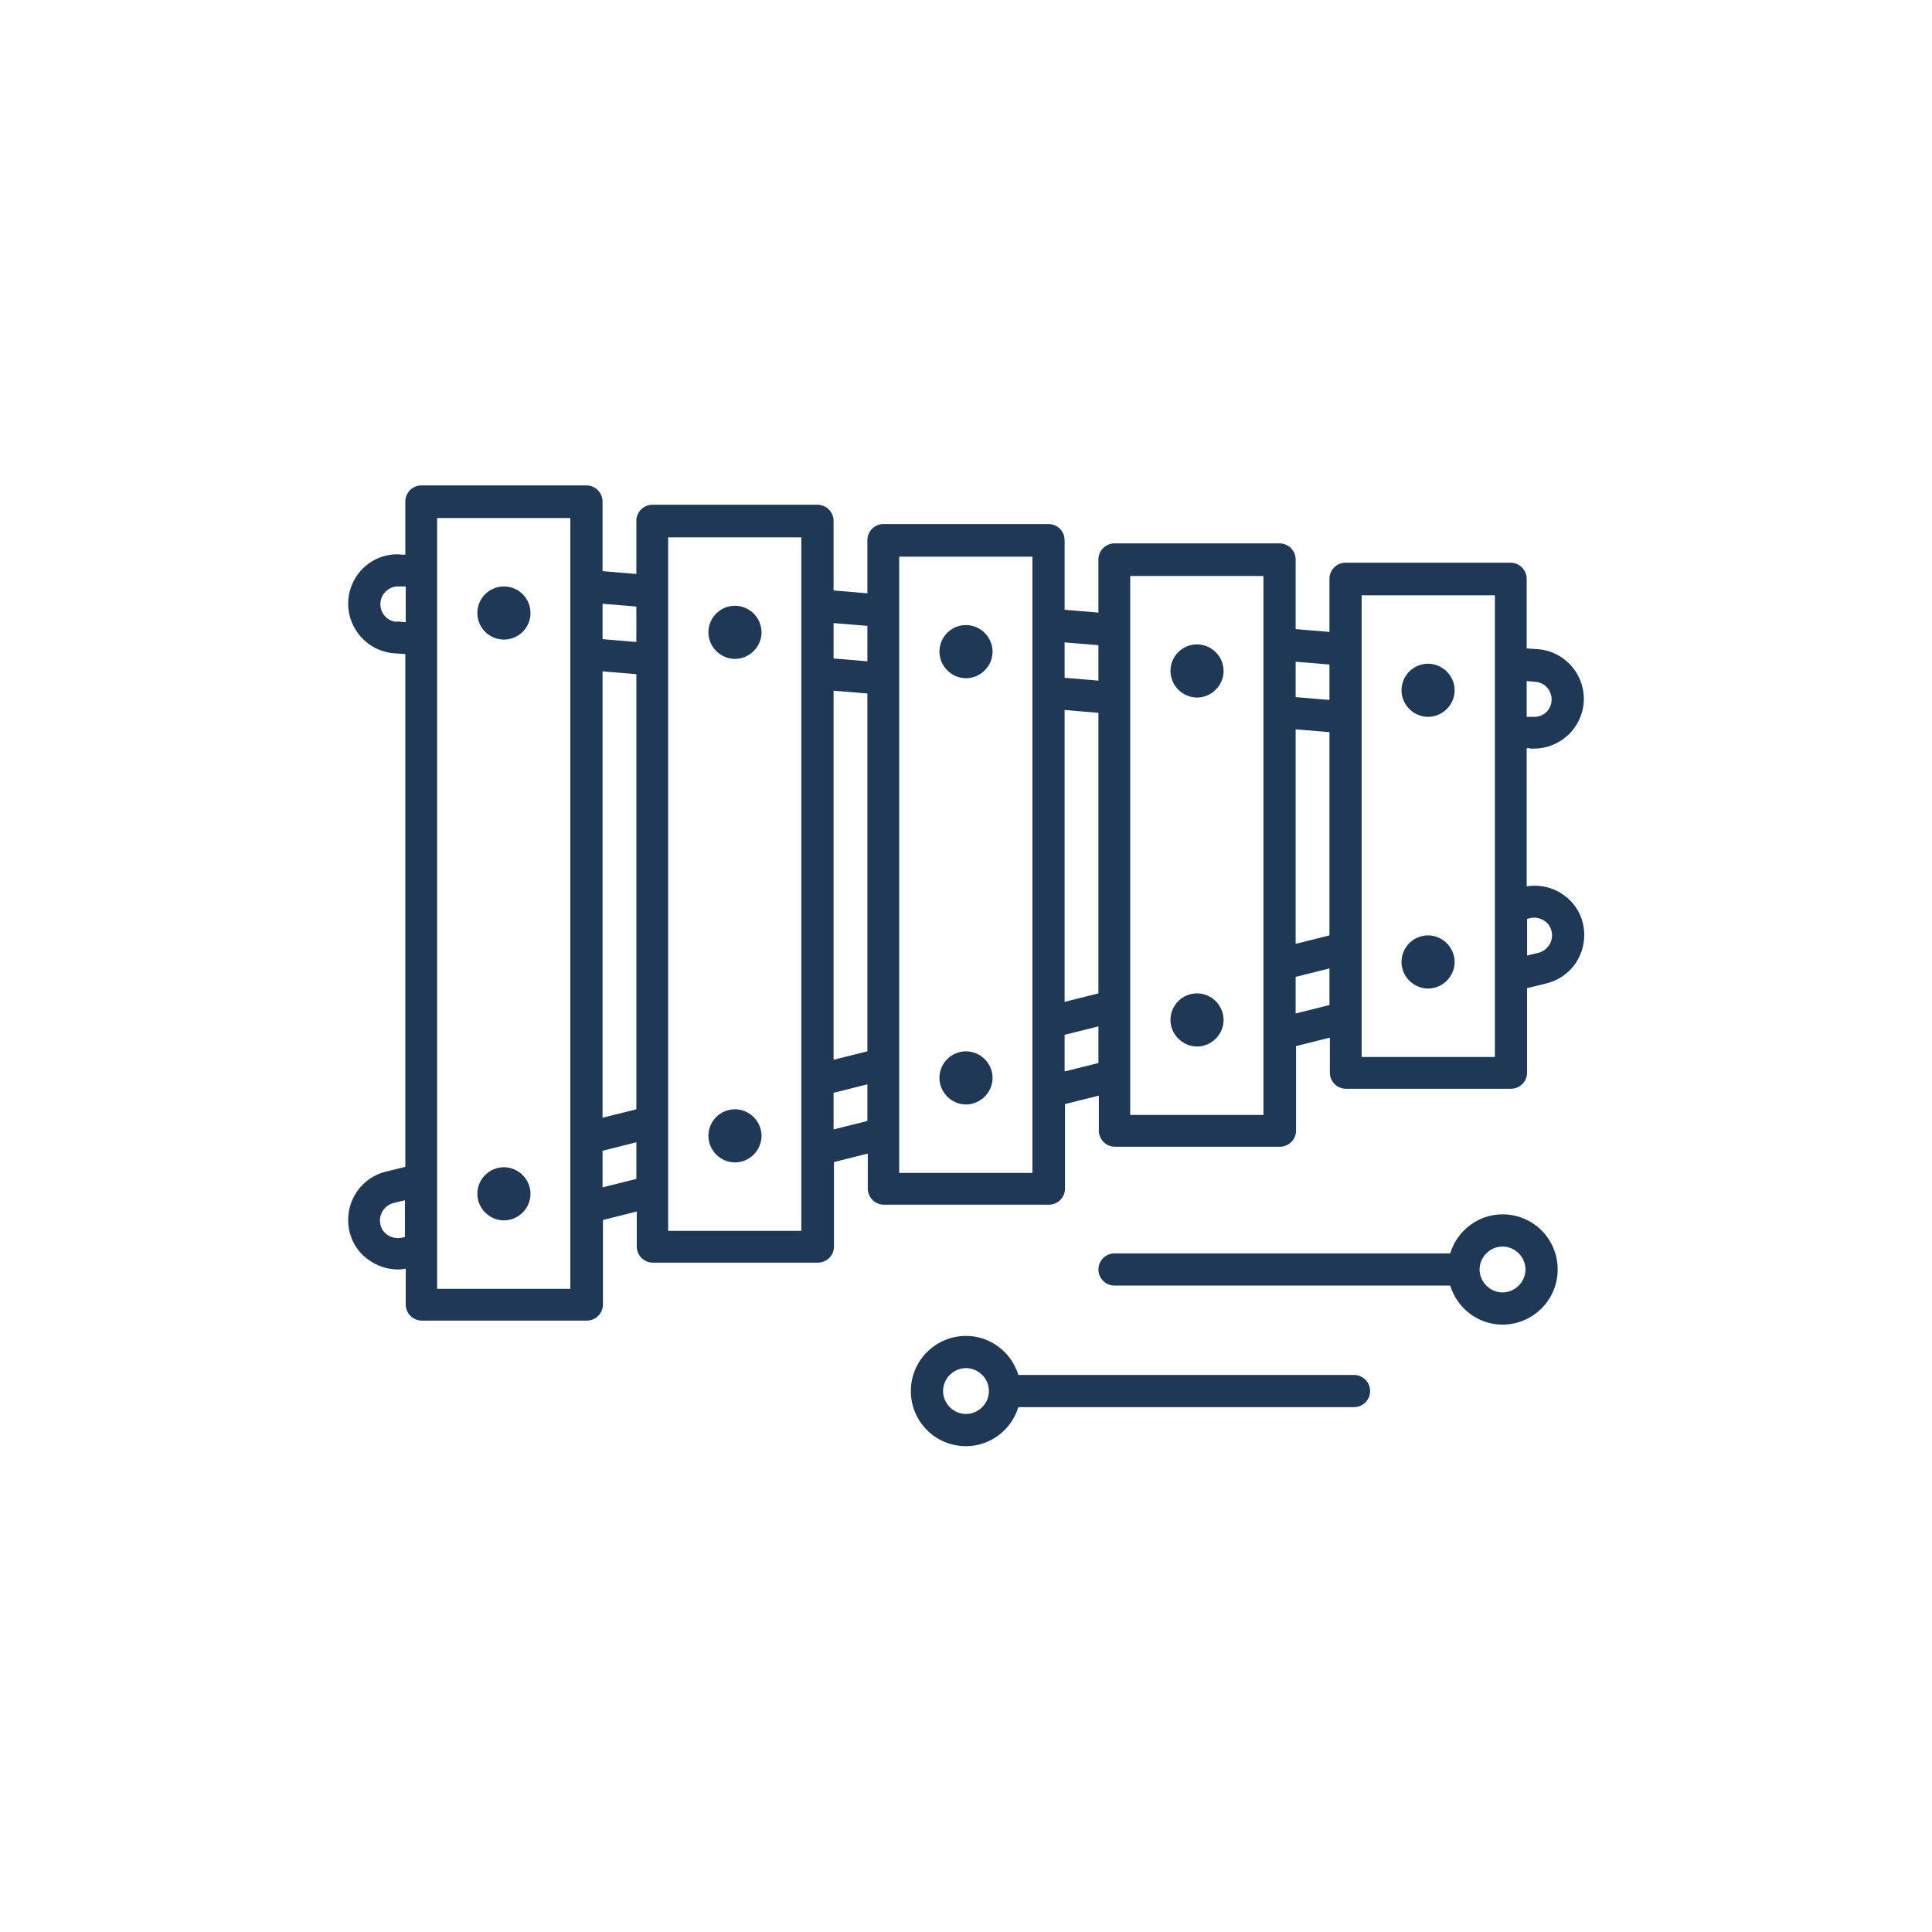 <?xml version="1.0" encoding="UTF-8"?>
<svg id="Ebene_1" data-name="Ebene 1" xmlns="http://www.w3.org/2000/svg" viewBox="0 0 48 48">
  <defs>
    <style>
      .cls-1 {
        fill: #1e3855;
        stroke-width: 0px;
      }
    </style>
  </defs>
  <path class="cls-1" d="M38.01,18.6s.07,0,.1,0c.31,0,.61-.12.84-.33.25-.23.4-.56.4-.91,0-.64-.5-1.18-1.13-1.23l-.29-.02v-1.73c0-.22-.18-.4-.4-.4h-4.1c-.22,0-.4.18-.4.4v1.32l-.84-.07v-1.73c0-.22-.18-.4-.4-.4h-4.1c-.22,0-.4.18-.4.4v1.32l-.84-.07v-1.73c0-.22-.18-.4-.4-.4h-4.1c-.22,0-.4.18-.4.4v1.32l-.84-.07v-1.73c0-.22-.18-.4-.4-.4h-4.1c-.22,0-.4.18-.4.4v1.32l-.84-.07v-1.73c0-.22-.18-.4-.4-.4h-4.1c-.22,0-.4.18-.4.4v1.32h-.08c-.34-.04-.69.08-.94.31-.25.23-.4.56-.4.91,0,.64.5,1.18,1.13,1.23l.29.02v12.74l-.49.12c-.55.14-.93.63-.93,1.2,0,.38.17.74.48.97.22.17.49.26.76.26.06,0,.13-.01.19-.02v.89c0,.22.18.4.4.4h4.1c.22,0,.4-.18.4-.4v-2.1l.84-.21v.87c0,.22.18.4.4.4h4.1c.22,0,.4-.18.4-.4v-2.1l.84-.21v.87c0,.22.18.4.4.4h4.1c.22,0,.4-.18.4-.4v-2.1l.84-.21v.87c0,.22.18.4.4.4h4.1c.22,0,.4-.18.4-.4v-2.1l.84-.21v.87c0,.22.18.4.4.4h4.1c.22,0,.4-.18.4-.4v-2.1l.49-.12c.55-.14.93-.63.93-1.2,0-.38-.17-.74-.48-.97-.27-.21-.61-.29-.95-.24v-3.43h.08ZM38.15,16.94c.23.02.4.21.4.44,0,.12-.05.24-.14.32-.09.08-.21.12-.33.11h-.15v-.89l.22.02ZM32.19,18.12l.84.07v5.05l-.84.21v-5.33ZM33.03,16.51v.88l-.84-.07v-.88l.84.07ZM26.45,17.64l.84.07v6.97l-.84.21v-7.25ZM27.29,16.03v.88l-.84-.07v-.88l.84.07ZM20.71,17.16l.84.07v8.89l-.84.21v-9.18ZM21.55,15.55v.88l-.84-.07v-.88l.84.07ZM14.97,16.68l.84.07v10.81l-.84.21v-11.1ZM15.81,15.07v.88l-.84-.07v-.88l.84.07ZM9.85,15.45c-.23-.02-.4-.21-.4-.44,0-.12.05-.24.14-.32.08-.08.19-.12.3-.12.01,0,.03,0,.04,0h.15v.89l-.22-.02ZM9.99,30.75c-.13.03-.27,0-.38-.08-.11-.08-.17-.21-.17-.35,0-.2.14-.38.33-.43l.29-.07v.91l-.08.02ZM14.17,32.02h-3.31V12.87h3.31v19.16ZM14.97,29.5v-.91l.84-.21v.91l-.84.21ZM19.91,30.58h-3.31V13.35h3.31v17.23ZM20.71,28.06v-.91l.84-.21v.91l-.84.21ZM25.65,29.14h-3.31v-15.31h3.31v15.31ZM26.45,26.62v-.91l.84-.21v.91l-.84.21ZM31.39,27.7h-3.31v-13.39h3.31v13.39ZM32.19,25.18v-.91l.84-.21v.91l-.84.21ZM37.14,26.26h-3.31v-11.47h3.31v11.47ZM38.01,22.81c.13-.03.27,0,.38.08.11.08.17.21.17.35,0,.2-.14.38-.33.43l-.29.07v-.91l.08-.02Z"/>
  <circle class="cls-1" cx="12.52" cy="15.23" r=".66"/>
  <path class="cls-1" d="M12.52,29c-.37,0-.66.3-.66.66s.3.66.66.66.66-.3.66-.66-.3-.66-.66-.66Z"/>
  <path class="cls-1" d="M18.26,27.56c-.37,0-.66.3-.66.66s.3.66.66.66.66-.3.66-.66-.3-.66-.66-.66Z"/>
  <path class="cls-1" d="M24,26.12c-.37,0-.66.3-.66.66s.3.66.66.66.66-.3.66-.66-.3-.66-.66-.66Z"/>
  <path class="cls-1" d="M29.74,24.68c-.37,0-.66.3-.66.66s.3.66.66.66.66-.3.66-.66-.3-.66-.66-.66Z"/>
  <path class="cls-1" d="M35.48,23.24c-.37,0-.66.3-.66.66s.3.66.66.66.66-.3.66-.66-.3-.66-.66-.66Z"/>
  <path class="cls-1" d="M18.26,15.05c-.37,0-.66.3-.66.66s.3.66.66.66.66-.3.66-.66-.3-.66-.66-.66Z"/>
  <path class="cls-1" d="M24,15.53c-.37,0-.66.3-.66.66s.3.66.66.66.66-.3.66-.66-.3-.66-.66-.66Z"/>
  <path class="cls-1" d="M29.74,16.01c-.37,0-.66.3-.66.66s.3.66.66.66.66-.3.66-.66-.3-.66-.66-.66Z"/>
  <path class="cls-1" d="M35.48,16.49c-.37,0-.66.3-.66.66s.3.66.66.66.66-.3.66-.66-.3-.66-.66-.66Z"/>
  <path class="cls-1" d="M37.33,30.17c-.61,0-1.13.41-1.3.97h-8.34c-.22,0-.4.18-.4.4s.18.4.4.4h8.34c.17.56.69.97,1.3.97.75,0,1.37-.61,1.37-1.37s-.61-1.37-1.37-1.37ZM37.33,32.11c-.31,0-.57-.26-.57-.57s.26-.57.57-.57.57.26.57.57-.26.57-.57.57Z"/>
  <path class="cls-1" d="M33.64,34.16h-8.34c-.17-.56-.69-.97-1.3-.97-.75,0-1.37.61-1.37,1.37s.61,1.37,1.37,1.37c.61,0,1.13-.41,1.3-.97h8.34c.22,0,.4-.18.4-.4s-.18-.4-.4-.4ZM24,35.13c-.31,0-.57-.26-.57-.57s.26-.57.57-.57.57.26.57.57-.26.57-.57.57Z"/>
</svg>